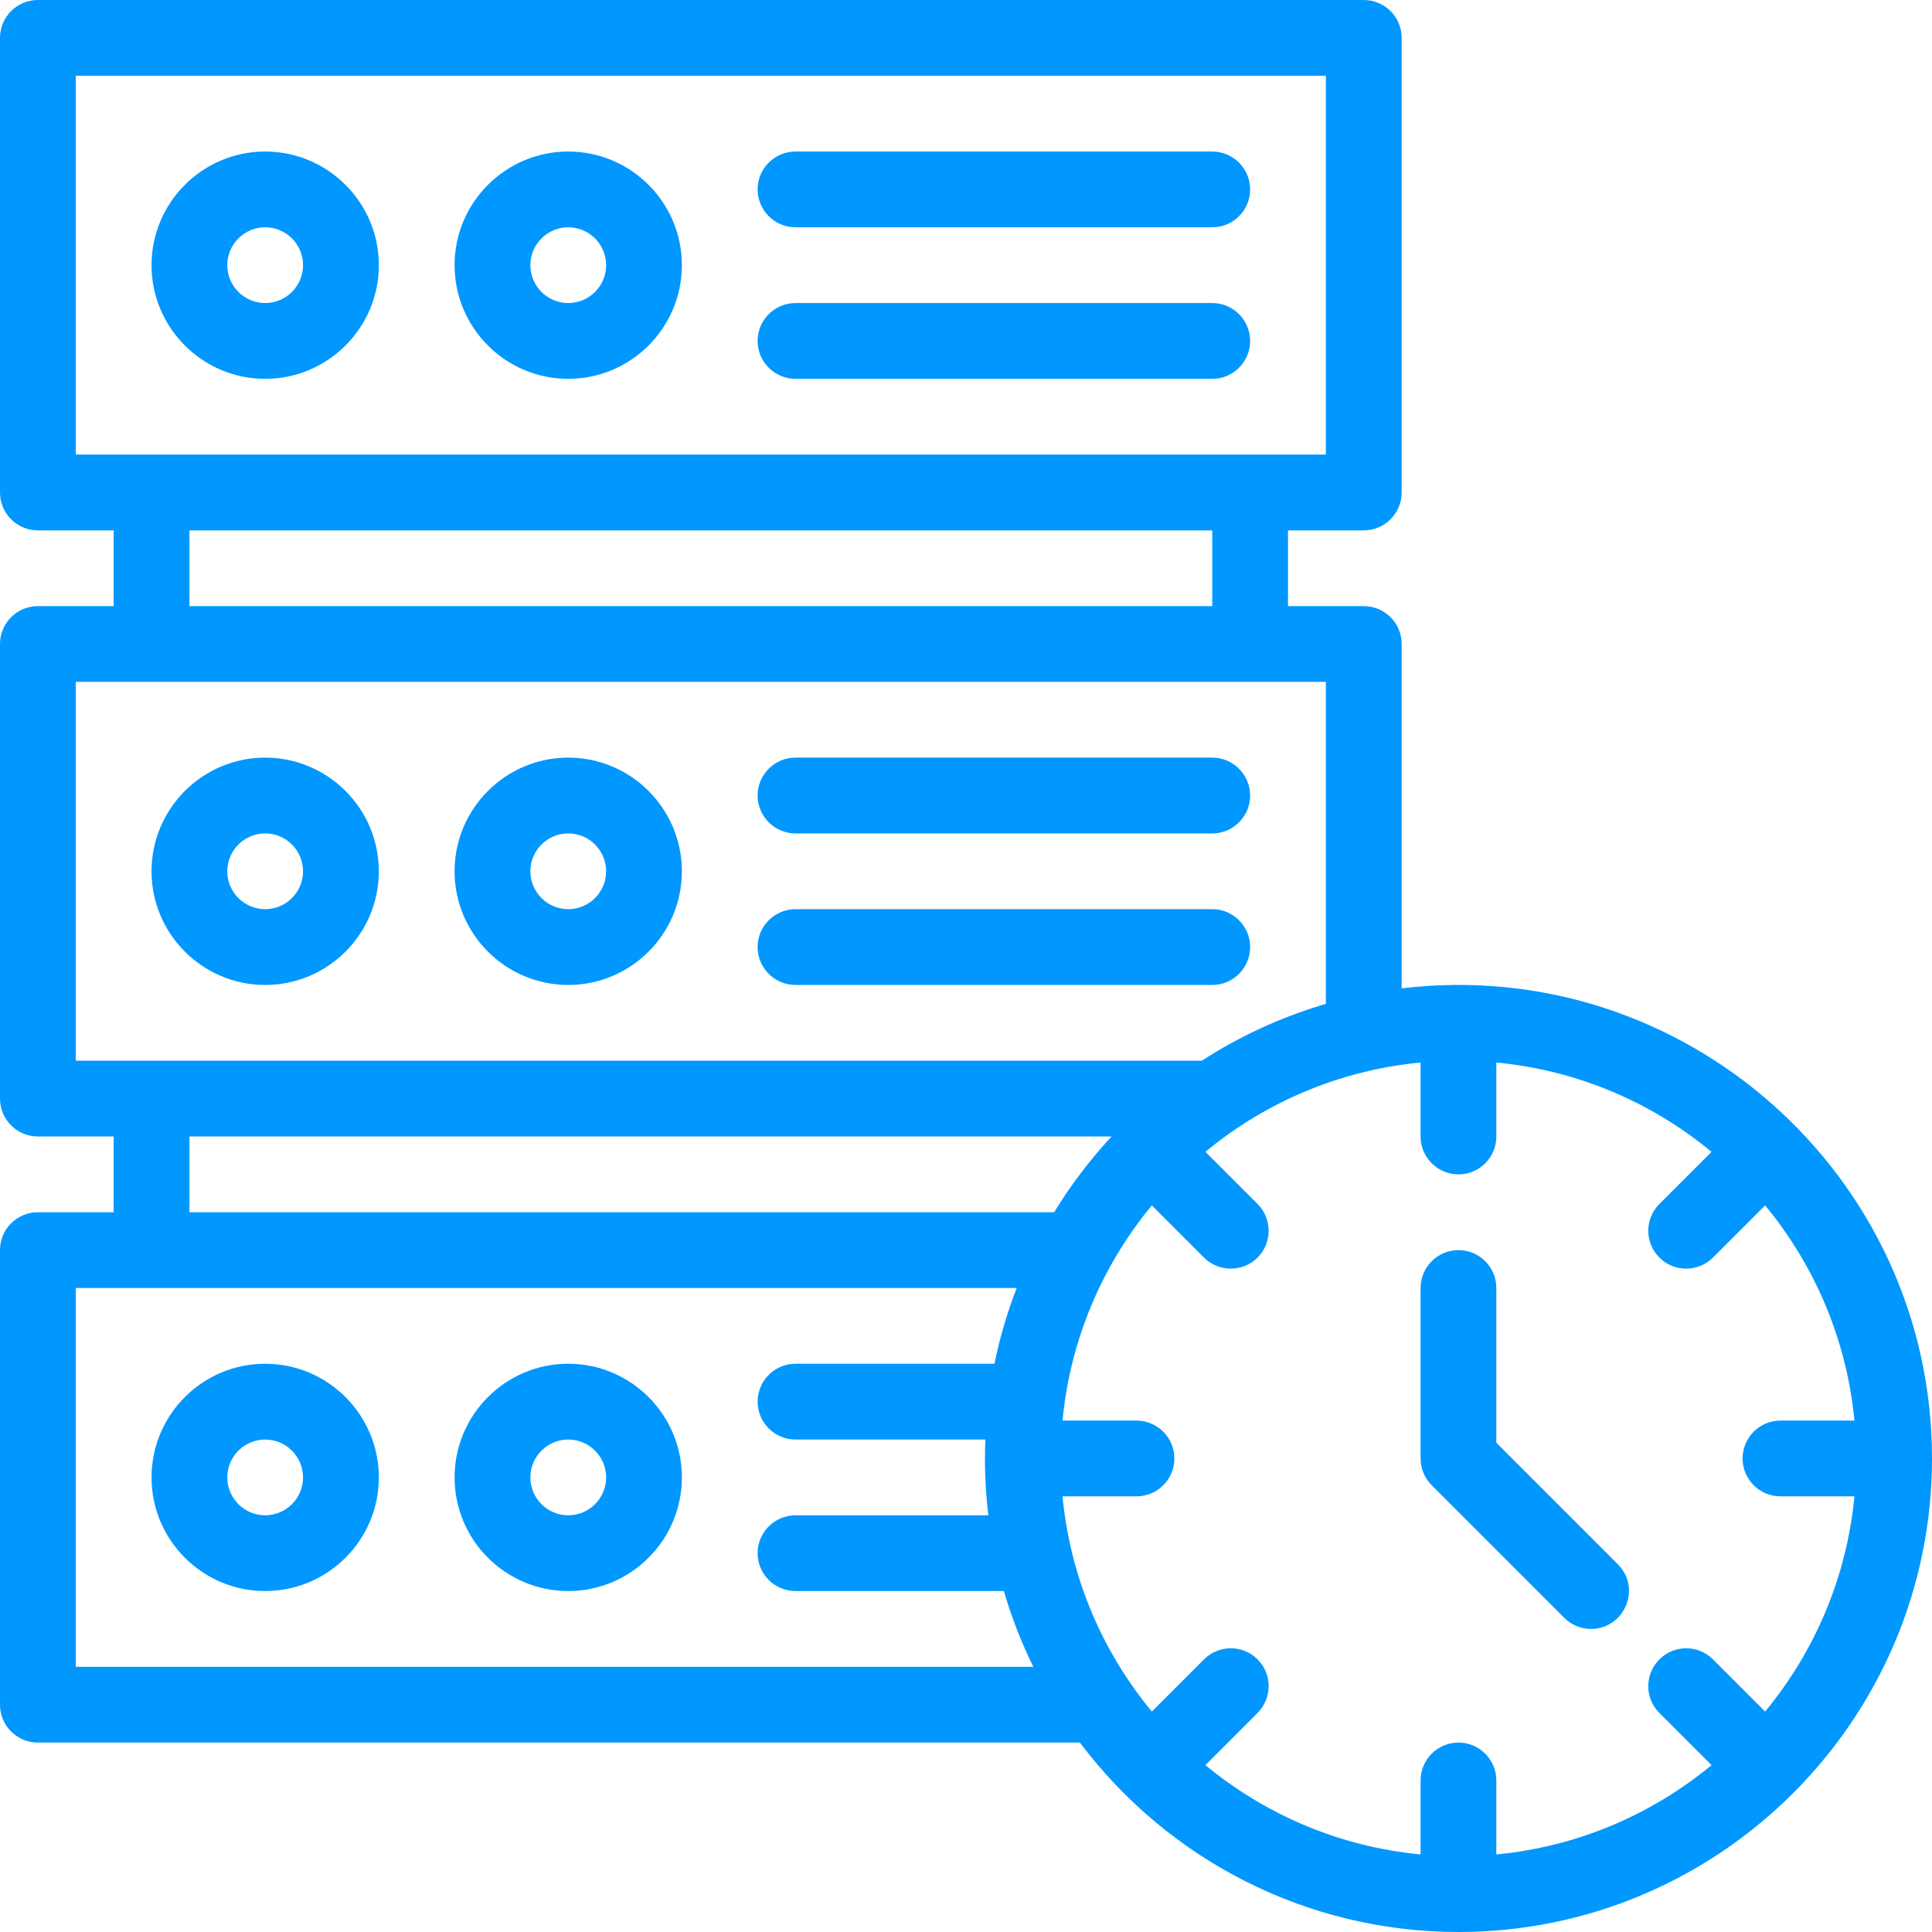 <svg width="48" height="48" viewBox="0 0 48 48" fill="none" xmlns="http://www.w3.org/2000/svg">
<path d="M6.588 9.412C8.145 9.412 9.412 8.145 9.412 6.588C9.412 5.031 8.145 3.765 6.588 3.765C5.031 3.765 3.765 5.031 3.765 6.588C3.765 8.145 5.031 9.412 6.588 9.412ZM6.588 5.647C7.107 5.647 7.529 6.069 7.529 6.588C7.529 7.107 7.107 7.529 6.588 7.529C6.069 7.529 5.647 7.107 5.647 6.588C5.647 6.069 6.069 5.647 6.588 5.647Z" fill="#0097FF"/>
<path d="M14.118 9.412C15.675 9.412 16.941 8.145 16.941 6.588C16.941 5.031 15.675 3.765 14.118 3.765C12.561 3.765 11.294 5.031 11.294 6.588C11.294 8.145 12.561 9.412 14.118 9.412ZM14.118 5.647C14.637 5.647 15.059 6.069 15.059 6.588C15.059 7.107 14.637 7.529 14.118 7.529C13.599 7.529 13.177 7.107 13.177 6.588C13.177 6.069 13.599 5.647 14.118 5.647Z" fill="#0097FF"/>
<path d="M19.765 5.647H30.118C30.637 5.647 31.059 5.226 31.059 4.706C31.059 4.186 30.637 3.765 30.118 3.765H19.765C19.245 3.765 18.823 4.186 18.823 4.706C18.823 5.226 19.245 5.647 19.765 5.647Z" fill="#0097FF"/>
<path d="M19.765 9.412H30.118C30.637 9.412 31.059 8.99 31.059 8.471C31.059 7.951 30.637 7.529 30.118 7.529H19.765C19.245 7.529 18.823 7.951 18.823 8.471C18.823 8.99 19.245 9.412 19.765 9.412Z" fill="#0097FF"/>
<path d="M6.588 24.471C8.145 24.471 9.412 23.204 9.412 21.647C9.412 20.09 8.145 18.823 6.588 18.823C5.031 18.823 3.765 20.09 3.765 21.647C3.765 23.204 5.031 24.471 6.588 24.471ZM6.588 20.706C7.107 20.706 7.529 21.128 7.529 21.647C7.529 22.166 7.107 22.588 6.588 22.588C6.069 22.588 5.647 22.166 5.647 21.647C5.647 21.128 6.069 20.706 6.588 20.706Z" fill="#0097FF"/>
<path d="M14.118 24.471C15.675 24.471 16.941 23.204 16.941 21.647C16.941 20.09 15.675 18.823 14.118 18.823C12.561 18.823 11.294 20.09 11.294 21.647C11.294 23.204 12.561 24.471 14.118 24.471ZM14.118 20.706C14.637 20.706 15.059 21.128 15.059 21.647C15.059 22.166 14.637 22.588 14.118 22.588C13.599 22.588 13.177 22.166 13.177 21.647C13.177 21.128 13.599 20.706 14.118 20.706Z" fill="#0097FF"/>
<path d="M19.765 20.706H30.118C30.637 20.706 31.059 20.285 31.059 19.765C31.059 19.245 30.637 18.823 30.118 18.823H19.765C19.245 18.823 18.823 19.245 18.823 19.765C18.823 20.285 19.245 20.706 19.765 20.706Z" fill="#0097FF"/>
<path d="M19.765 24.471H30.118C30.637 24.471 31.059 24.049 31.059 23.529C31.059 23.01 30.637 22.588 30.118 22.588H19.765C19.245 22.588 18.823 23.01 18.823 23.529C18.823 24.049 19.245 24.471 19.765 24.471Z" fill="#0097FF"/>
<path d="M6.588 33.882C5.031 33.882 3.765 35.149 3.765 36.706C3.765 38.263 5.031 39.529 6.588 39.529C8.145 39.529 9.412 38.263 9.412 36.706C9.412 35.149 8.145 33.882 6.588 33.882ZM6.588 37.647C6.069 37.647 5.647 37.225 5.647 36.706C5.647 36.187 6.069 35.765 6.588 35.765C7.107 35.765 7.529 36.187 7.529 36.706C7.529 37.225 7.107 37.647 6.588 37.647Z" fill="#0097FF"/>
<path d="M14.118 33.882C12.561 33.882 11.294 35.149 11.294 36.706C11.294 38.263 12.561 39.529 14.118 39.529C15.675 39.529 16.941 38.263 16.941 36.706C16.941 35.149 15.675 33.882 14.118 33.882ZM14.118 37.647C13.599 37.647 13.177 37.225 13.177 36.706C13.177 36.187 13.599 35.765 14.118 35.765C14.637 35.765 15.059 36.187 15.059 36.706C15.059 37.225 14.637 37.647 14.118 37.647Z" fill="#0097FF"/>
<path d="M48 36.235C48 29.196 41.829 23.714 34.824 24.556V16C34.824 15.48 34.402 15.059 33.882 15.059H32V13.177H33.882C34.402 13.177 34.824 12.755 34.824 12.235V0.941C34.824 0.421 34.402 0 33.882 0H0.941C0.421 0 0 0.421 0 0.941V12.235C0 12.755 0.421 13.177 0.941 13.177H2.824V15.059H0.941C0.421 15.059 0 15.48 0 16V27.294C0 27.814 0.421 28.235 0.941 28.235H2.824V30.118H0.941C0.421 30.118 0 30.539 0 31.059V42.353C0 42.873 0.421 43.294 0.941 43.294H26.83C29.03 46.219 32.481 48 36.235 48C42.718 48 48 42.725 48 36.235ZM42.558 41.227C42.19 40.859 41.594 40.859 41.227 41.227C40.859 41.594 40.859 42.19 41.227 42.558L42.523 43.854C41.041 45.079 39.196 45.881 37.176 46.073V44.235C37.176 43.716 36.755 43.294 36.235 43.294C35.716 43.294 35.294 43.716 35.294 44.235V46.073C33.275 45.881 31.43 45.079 29.948 43.854L31.244 42.558C31.611 42.19 31.611 41.594 31.244 41.227C30.876 40.859 30.281 40.859 29.913 41.227L28.617 42.523C27.391 41.041 26.59 39.196 26.398 37.176H28.235C28.755 37.176 29.177 36.755 29.177 36.235C29.177 35.716 28.755 35.294 28.235 35.294H26.398C26.59 33.275 27.391 31.43 28.617 29.948L29.913 31.244C30.281 31.611 30.876 31.611 31.244 31.244C31.611 30.876 31.611 30.28 31.244 29.913L29.948 28.617C31.43 27.391 33.275 26.59 35.294 26.398V28.235C35.294 28.755 35.716 29.177 36.235 29.177C36.755 29.177 37.176 28.755 37.176 28.235V26.398C39.196 26.59 41.041 27.391 42.523 28.617L41.227 29.913C40.859 30.28 40.859 30.876 41.227 31.244C41.594 31.611 42.19 31.611 42.558 31.244L43.854 29.948C45.079 31.43 45.881 33.275 46.073 35.294H44.235C43.716 35.294 43.294 35.716 43.294 36.235C43.294 36.755 43.716 37.176 44.235 37.176H46.073C45.881 39.196 45.079 41.041 43.854 42.523L42.558 41.227ZM1.882 1.882H32.941V11.294C31.842 11.294 2.985 11.294 1.882 11.294V1.882ZM4.706 13.177H30.118V15.059H4.706V13.177ZM1.882 16.941C2.982 16.941 31.838 16.941 32.941 16.941V24.941C31.839 25.263 30.802 25.742 29.859 26.353C28.7 26.353 2.864 26.353 1.882 26.353V16.941ZM4.706 28.235H27.618C27.082 28.812 26.602 29.442 26.19 30.118H4.706V28.235ZM1.882 41.412V32C2.513 32 24.446 32 25.26 32C25.025 32.605 24.839 33.234 24.707 33.882H19.765C19.245 33.882 18.823 34.304 18.823 34.824C18.823 35.343 19.245 35.765 19.765 35.765H24.481C24.456 36.389 24.477 36.995 24.556 37.647H19.765C19.245 37.647 18.823 38.069 18.823 38.588C18.823 39.108 19.245 39.529 19.765 39.529H24.941C25.131 40.182 25.377 40.811 25.673 41.412H1.882Z" fill="#0097FF"/>
<path d="M37.176 35.845V32C37.176 31.48 36.755 31.059 36.235 31.059C35.716 31.059 35.294 31.48 35.294 32V36.235C35.294 36.485 35.393 36.724 35.57 36.901L38.864 40.195C39.23 40.561 39.82 40.559 40.178 40.211C40.53 39.871 40.602 39.27 40.195 38.864L37.176 35.845Z" fill="#0097FF"/>
</svg>
